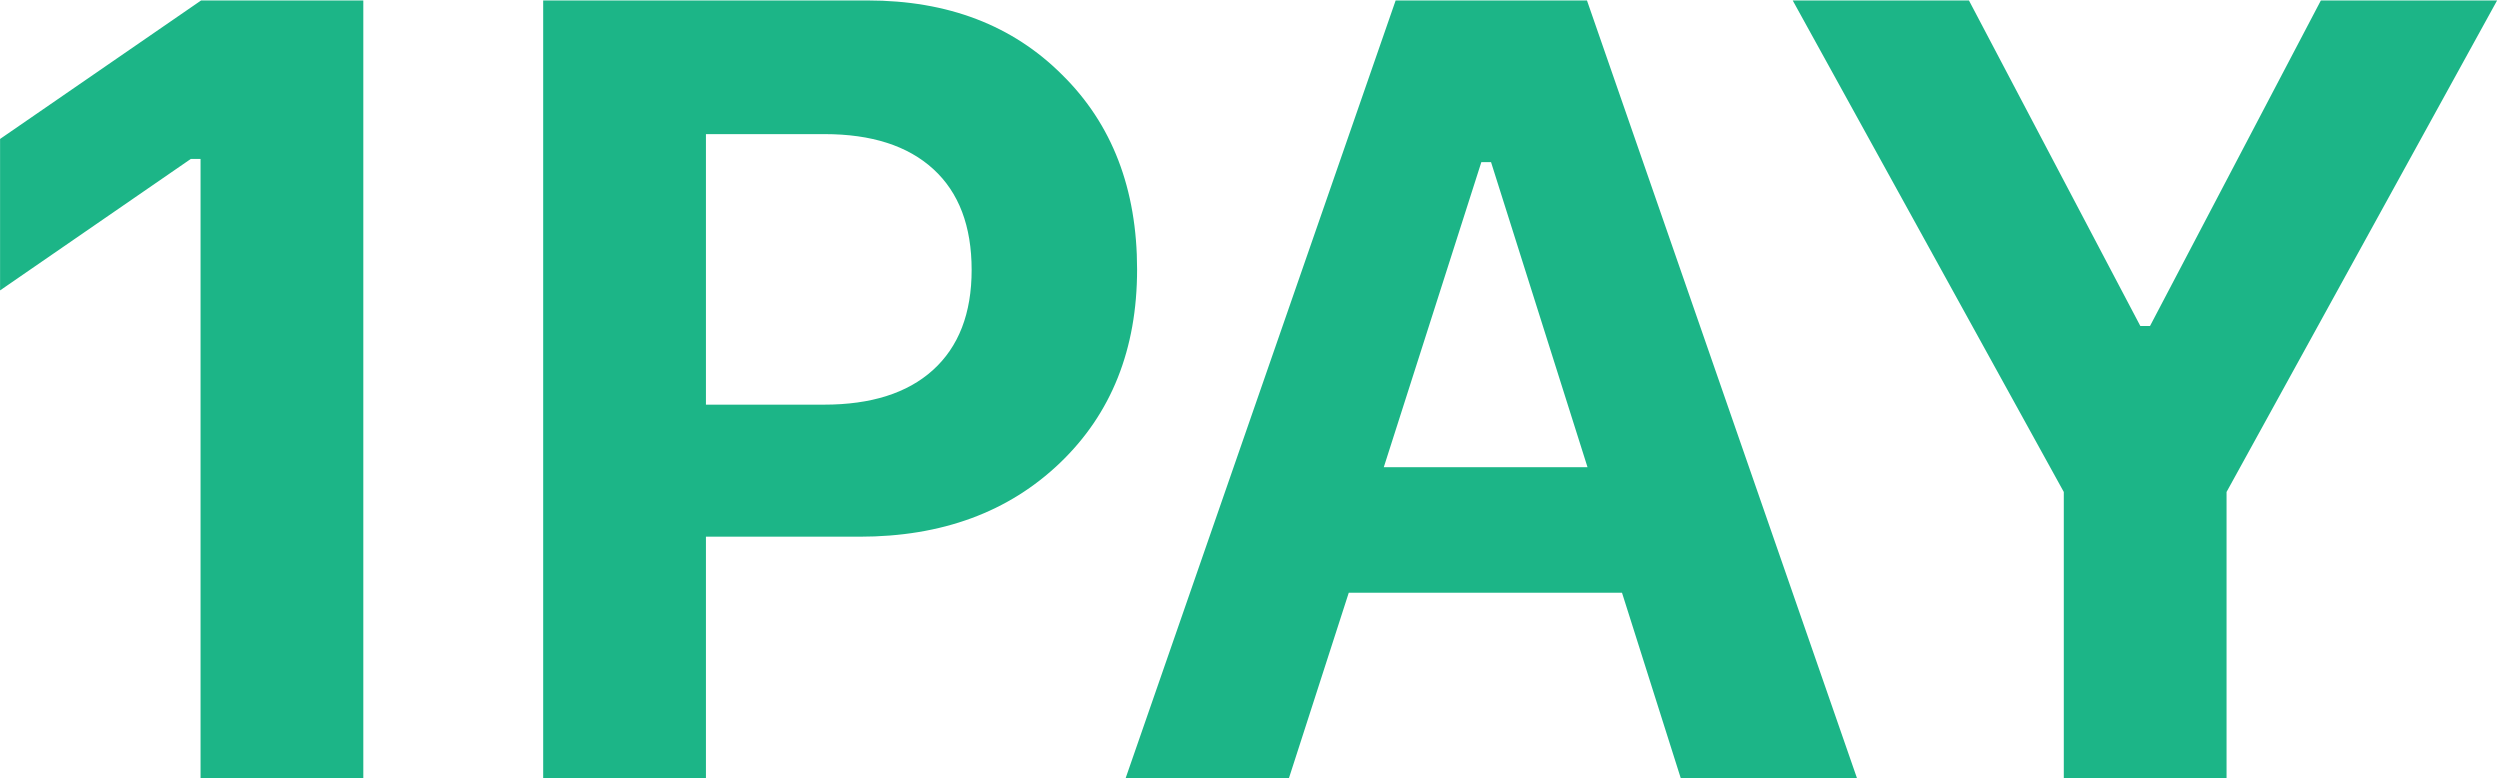 <?xml version="1.0" encoding="UTF-8"?> <svg xmlns="http://www.w3.org/2000/svg" width="453" height="141" viewBox="0 0 453 141" fill="none"><path d="M36.34 141V28.793H34.582L0.012 52.621V25.18L36.438 0.082H65.832V141H36.34ZM98.424 0.082H157.213C171.732 0.082 183.483 4.574 192.467 13.559C201.517 22.478 206.041 34.229 206.041 48.812C206.041 63.266 201.386 74.952 192.077 83.871C182.767 92.79 170.657 97.25 155.748 97.25H127.916V141H98.424V0.082ZM127.916 24.301V73.324H149.303C157.832 73.324 164.407 71.241 169.03 67.074C173.717 62.842 176.061 56.788 176.061 48.91C176.061 40.967 173.75 34.88 169.127 30.648C164.505 26.417 157.929 24.301 149.401 24.301H127.916ZM304.552 141L293.907 107.406H244.395L233.555 141H203.966L252.891 0.082H287.559L336.485 141H304.552ZM268.419 29.379L250.743 84.652H287.657L270.177 29.379H268.419ZM403.452 141H373.96V89.144L324.839 0.082H356.773L387.827 59.066H389.585L420.542 0.082H452.476L403.452 89.144V141Z" fill="#1CB587"></path></svg> 